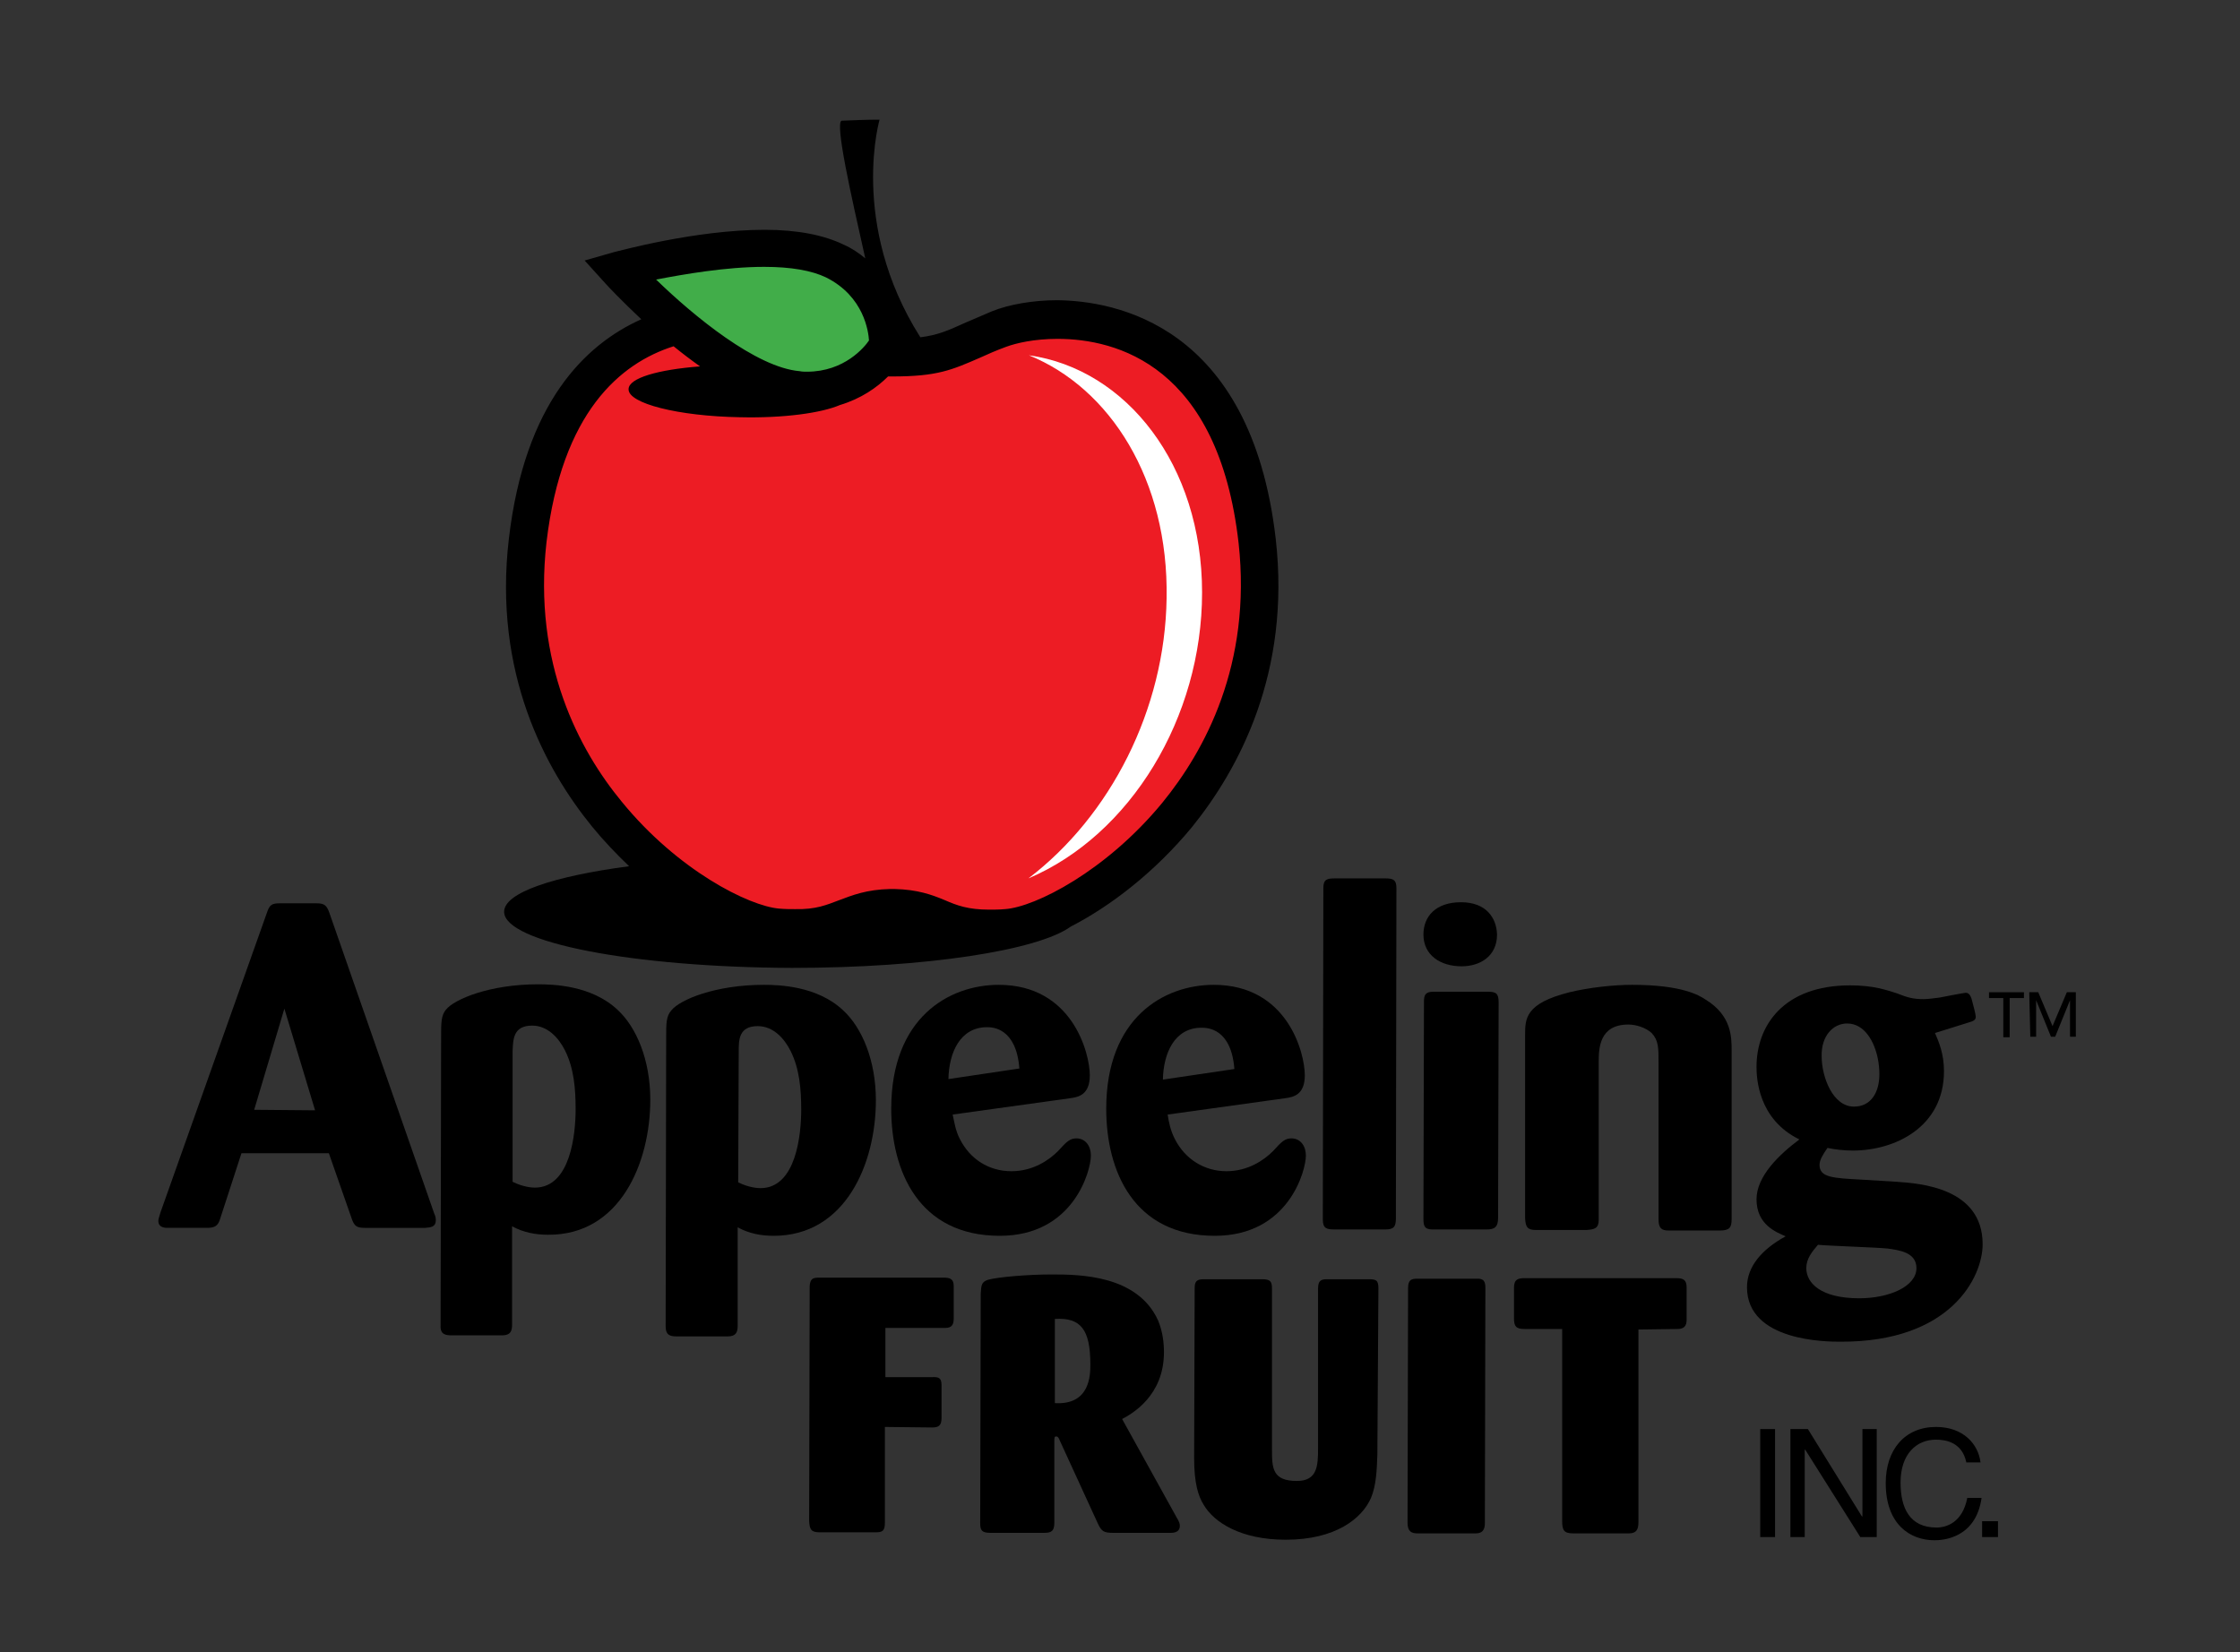 <?xml version="1.0" encoding="utf-8"?>
<!-- Generator: Adobe Illustrator 21.0.0, SVG Export Plug-In . SVG Version: 6.00 Build 0)  -->
<svg version="1.1" id="Layer_1" xmlns="http://www.w3.org/2000/svg" xmlns:xlink="http://www.w3.org/1999/xlink" x="0px" y="0px"
	 viewBox="0 0 423 312" style="enable-background:new 0 0 423 312;" xml:space="preserve">
<rect x="0" y="0" width="423" height="312" fill="#333333" stroke="none"/>
<style type="text/css">
	.st0{fill:#ED1C24;}
	.st1{fill:#41AD49;}
	.st2{fill:#FFFFFF;}
</style>
<g>
	<g>
		<path class="st0" d="M236.4,101.7c-5.3-45.8-39.4-43.5-48.5-39.8c-9.2,3.7-10.3,5.3-20,5.3c-9.7,0-10.8-1.6-20-5.4
			c-9.2-3.7-43.2-6.1-48.6,39.7c-5.4,46.4,33.9,71.7,46.9,72.8c12.1,1,12.4-3.5,21.3-3.7c0.1,0,0.2,0,0.3,0c0.1,0,0.2,0,0.3,0
			c8.8,0.2,9.1,4.7,21.3,3.8C202.3,173.4,241.8,148.1,236.4,101.7z"/>
		<path class="st1" d="M116.6,50.8c0,0,19.8,21.5,33.6,22.7c11.2,0.9,16.7-7.4,16.9-8.4c0.3-0.9,0-10.9-10-16
			C144.7,42.8,116.6,50.8,116.6,50.8z"/>
	</g>
</g>
<g>
	<path class="st2" d="M194.3,67.1c15.3,6.2,26.4,23.5,26,45.9c-0.3,21-10.6,41.1-26.1,52.9c19.3-8.2,32.8-30.4,32.8-54
		C227,87.8,212.7,69.7,194.3,67.1z"/>
	<path d="M240.9,101.7c-4.7-40.5-30.5-44.9-41.3-45c-4.5,0-9.1,0.8-12.3,2.1c-1.9,0.8-3.5,1.5-4.9,2.1c-3.5,1.6-5.4,2.4-8.6,2.8
		c0,0,0,0,0,0c-13.7-21.6-7.5-41.8-7.7-41.1c-2.4,0-4.8,0.1-7.2,0.2c-1.2,0.7,1.8,14,4.5,26c-1.2-1-2.5-1.9-4.1-2.6
		c-3.7-1.8-8.7-2.8-14.9-2.8c-13.2,0-27.8,4.1-28.4,4.2l-5.6,1.6l3.9,4.3c0.7,0.8,3.2,3.4,6.8,6.8c-10.7,4.8-22,15.9-25,41.4
		c-3,25.4,6.9,43.6,15.7,54.4c2.2,2.7,4.6,5.2,7,7.5c-14.3,1.9-23.6,5-23.6,8.6c0,5.8,24.4,10.5,54.4,10.6c25.2,0,46.4-3.3,52.6-7.8
		c7.4-3.8,15.8-10.2,22.9-18.8C233.9,145.3,243.8,127.1,240.9,101.7z M144.3,50.4c5.1,0,9,0.7,11.7,2c7.2,3.6,8,10.3,8.1,11.9
		c-0.8,1.2-4.6,5.9-11.7,5.9c-0.5,0-0.9,0-1.4-0.1c-8.2-0.7-20-10.4-27.1-17.3C129.1,51.8,137.1,50.4,144.3,50.4z M219.5,151.6
		c-10.6,12.9-24,19.7-29.7,20.1c-1.1,0.1-2.1,0.1-3,0.1c-4,0-6.1-0.8-8.4-1.8c-2.4-1-5.1-2-9.5-2.1c-0.2,0-0.3,0-0.4,0
		c-0.1,0-0.3,0-0.4,0c-4.5,0.1-7.2,1.2-9.6,2.1c-2.4,0.9-4.4,1.8-8.4,1.7c-0.9,0-1.9,0-3-0.1c-5.7-0.5-19.1-7.2-29.7-20.2
		c-8-9.7-16.8-26.1-14.2-49c2.9-24.5,13.9-33.8,24-37c1.6,1.3,3.3,2.6,5,3.8c-7.9,0.6-13.5,2.2-13.5,4.3c-0.1,2.7,9.4,5.1,21,5.3
		c8.3,0.2,15.4-0.8,18.9-2.3c4-1.2,7-3.3,9.1-5.4c0.3,0,0.5,0,0.8,0c8.5,0,11.2-1.2,16.7-3.6c1.3-0.6,2.9-1.3,4.8-2
		c1.9-0.7,5.3-1.5,9.7-1.5c11.1,0,30.4,5,34.2,38.6C236.4,125.5,227.5,141.8,219.5,151.6z"/>
	<g>
		<g>
			<path d="M167.1,269.5l0,18.1c0,1.6-0.5,1.8-1.8,1.8l-10.5,0c-1.7,0-1.9-0.6-2-2.1l0.1-44.4c0.1-1.3,0.5-1.6,1.7-1.6l23.5,0
				c1.1,0,2,0.1,2,1.6l0,6.1c0,1.1-0.3,1.8-1.6,1.8l-11.3,0l0,9.3l8.7,0c1.5-0.1,1.9,0.2,1.9,1.6v6.1c0,1.5-0.6,1.8-1.8,1.8
				L167.1,269.5z"/>
			<path d="M185.2,244.3c0.1-1.5,0.1-2.2,1.4-2.6c1.8-0.5,7.4-1,12-1c5.3,0,16.2,0.1,20.1,8.7c0.9,2.2,1.1,4.3,1.1,6
				c0,8.2-6,11.6-7.9,12.6l10.3,18.6c0.5,0.8,0.6,1.2,0.6,1.6c0,1-0.8,1.3-1.7,1.3l-10.9,0c-1.8,0-2.2-0.3-2.9-1.8l-7.2-15.7
				c-0.1-0.3-0.3-0.7-0.6-0.7c-0.4,0-0.4,0.1-0.4,1.1l0,15.2c0,1.7-0.7,1.9-2,1.9l-10.1,0c-1.6,0-1.9-0.5-1.9-1.8L185.2,244.3z
				 M199.2,265c6.7,0.4,6.7-5.4,6.7-7.3c0-6.6-1.8-8.9-6.7-8.6L199.2,265z"/>
			<path d="M260.1,274.7c-0.1,2.9-0.2,5.8-1.2,8.2c-1.7,3.9-6.7,7.9-16.1,7.9c-8.4,0-13.5-3.2-15.5-6.6c-1-1.6-1.8-4-1.8-8.8
				l0.1-32.1c0-1.2,0.3-1.7,1.7-1.7l11,0c1.6,0,1.9,0.4,1.9,1.8l0,30.4c0,3.5,0.1,5.9,4.7,5.9c3.9,0,4-2.9,4-6.2l0-30.1
				c0-1.5,0.5-1.8,1.7-1.8l7.7,0c1.5,0,2,0.1,2,1.7L260.1,274.7z"/>
			<path d="M280.4,287.7c0,1.9-1.2,1.9-1.9,1.9l-10.8,0c-1.1,0-1.9-0.3-1.9-2l0.1-44.3c0-1.6,0.6-1.8,1.8-1.8l11,0
				c1.6-0.1,1.8,0.6,1.8,1.8L280.4,287.7z"/>
			<path d="M309.4,251.1l0,36.4c0,1.4-0.4,2.1-1.8,2.1l-10.5,0c-1.7,0-2.1-0.5-2.1-2.3l0-36.3l-7.1,0c-1.6,0-2-0.5-2-2l0-5.8
				c0-1.6,0.8-1.8,2-1.8l28.7,0c1.2,0,1.9,0.3,1.9,1.7l0,6c0,0.7,0,1.9-1.7,1.9L309.4,251.1z"/>
		</g>
		<g>
			<path d="M378.3,188.5l-2.7,0l0-1.1l6.6,0v1.1l-2.7,0l0,7.4l-1.2,0L378.3,188.5z"/>
			<path d="M383.2,187.4l1.7,0l2.7,6.4l0,0l2.7-6.4h1.7l0,8.4l-1.1,0l0-6.9h0l-2.8,6.9h-0.8l-2.8-6.9l0,0l0,6.9l-1.1,0L383.2,187.4z
				"/>
		</g>
		<g>
			<path d="M62.1,217.8l-16.5,0l-4,12.3c-0.4,1.4-1,1.8-2.5,1.8l-7.5,0c-0.9,0-1.7-0.3-1.7-1.3c0-0.3,0.1-0.6,0.4-1.6l20.1-56.6
				c0.5-1.5,0.9-1.8,2.5-1.8l6.8,0c1.6,0,2,0.4,2.5,1.8l19.8,56.8c0.2,0.4,0.3,0.8,0.3,1.2c0,1.4-1,1.4-2,1.5l-11.4,0
				c-1.5,0-2-0.3-2.5-1.8L62.1,217.8z M59.5,209.7l-5.8-19.2L48,209.6L59.5,209.7z"/>
			<path d="M83.3,195.7c0-2.5,0-3.9,0.9-5c1.6-2,8.3-4.8,17.4-4.8c2.9,0,10.1,0.2,15,4.8c3.6,3.3,6.2,9.5,6.2,17
				c0,11.9-5.7,25.6-19.3,25.5c-2.3,0-4.6-0.4-6.8-1.6l0,18.6c0,1.2-0.3,2-1.9,2l-9.4,0c-1.2,0-2.3-0.1-2.2-1.9L83.3,195.7z
				 M96.8,223.2c2,1,3.7,1.1,4.2,1.1c6.8,0,7.7-10.3,7.7-14.8c0-3.8-0.3-7.7-2-11.1c-1.2-2.4-3.3-4.7-6.2-4.7
				c-3.6,0-3.6,2.6-3.7,4.8L96.8,223.2z"/>
			<path d="M125.8,195.8c0-2.5,0-3.9,1-5c1.6-2,8.3-4.8,17.4-4.8c2.9,0,10.1,0.2,15,4.8c3.6,3.3,6.2,9.5,6.2,17
				c0,11.9-5.7,25.6-19.3,25.6c-2.3,0-4.6-0.4-6.8-1.6l0,18.6c0,1.2-0.3,2-1.9,2l-9.5,0c-1.2,0-2.2-0.1-2.2-1.9L125.8,195.8z
				 M139.4,223.3c2,1,3.7,1.1,4.2,1.1c6.8,0,7.7-10.3,7.7-14.8c0-3.8-0.3-7.7-2-11.1c-1.2-2.4-3.3-4.7-6.2-4.7
				c-3.6,0-3.6,2.6-3.6,4.8L139.4,223.3z"/>
			<path d="M179.9,210.5c0.3,1.3,0.5,3,1.4,4.7c1.9,3.7,5.4,6,9.7,6c4.1,0,7.1-2.1,8.8-3.8c1.7-1.9,2.3-2.4,3.5-2.4
				c1.4,0,2.7,1.1,2.7,3.3c0,2.7-3.2,15.1-17.2,15.1c-15.3,0-20.5-12.2-20.5-24c0-17.2,10.9-23.4,20.3-23.4
				c13.9,0,17.2,12.9,17.2,17.1c0,3.7-2.2,4.1-3.6,4.3L179.9,210.5z M192.5,201.8c-0.6-7.7-5.1-7.8-6.1-7.8c-5.1,0-7.2,4.8-7.3,9.8
				L192.5,201.8z"/>
			<path d="M220.5,210.5c0.2,1.3,0.5,3,1.4,4.7c1.9,3.7,5.5,6,9.7,6c4.1,0,7.1-2.1,8.8-3.8c1.7-1.9,2.3-2.4,3.5-2.4
				c1.4,0,2.7,1.1,2.7,3.3c0,2.7-3.2,15.1-17.2,15.1c-15.3,0-20.5-12.2-20.5-24c0-17.2,10.9-23.4,20.3-23.4
				c13.9,0,17.2,12.8,17.2,17.1c0,3.7-2.2,4.1-3.6,4.3L220.5,210.5z M233.1,201.9c-0.6-7.7-5.1-7.8-6.2-7.8c-5.1,0-7.2,4.8-7.3,9.8
				L233.1,201.9z"/>
			<path d="M249.9,167.7c0-1.6,0.7-1.8,2.1-1.8l9.7,0c1.4,0,2,0.3,2,1.8l-0.1,62.4c0,1.6-0.4,2.1-2,2.1l-9.6,0
				c-1.5,0-2.2-0.2-2.2-1.9L249.9,167.7z"/>
			<path d="M276,182.5c-4,0-7.2-2.1-7.2-6c0-3.4,2.3-6.1,7.1-6.1c4.7,0,6.7,2.9,6.8,6.1C282.7,180.6,279.5,182.5,276,182.5z
				 M282.9,230c0,1.8-0.7,2.2-2.2,2.2l-10.2,0c-1.6,0-1.7-0.8-1.7-2.1l0.1-40.9c0-1.2,0.2-1.9,1.8-1.9l10.2,0c1.6,0,2.1,0.3,2.1,2
				L282.9,230z"/>
			<path d="M327,230.2c0,1.7-0.4,2.2-2.3,2.2l-9.6,0c-1.4,0-1.9-0.5-1.9-2.1l0-29.6c0-2.8,0-4.2-1.3-5.6c-1.1-1-2.9-1.6-4.4-1.6
				c-5.5,0-5.6,4.5-5.6,7.1l0,29.8c0,1.6-0.8,1.8-2.3,1.9l-9.6,0c-1.6,0-1.9-0.6-2-2.2l0-34.6c0-3.1,0-6,8.4-8.1
				c3.7-0.9,8.3-1.4,11.8-1.4c9.5,0,12.7,2,13.9,2.8c4.9,3,4.9,7.1,4.9,9.6L327,230.2z"/>
			<path d="M365.4,195.1c0.7,1.6,1.7,3.9,1.7,7.2c0,10.6-9.3,15-17.2,15c-1.7,0-3.4-0.2-4.8-0.5c-0.9,1.3-1.5,2.3-1.5,3.2
				c0,2.4,2.5,2.5,8.1,2.8l6.5,0.4c4.3,0.3,16.2,1.1,16.2,11.8c0,6.1-5.9,18.5-26.9,18.4c-2.4,0-17.6,0-17.6-10.3
				c0-3.8,2.7-7.1,7.3-9.6c-1.8-0.8-5.5-2.2-5.5-7c0-4.3,4.2-8.4,8.1-11.3c-7.8-3.8-8.1-11.6-8.1-13.7c0-7.7,5-15.4,17.7-15.4
				c4.4,0,6.9,0.9,8.8,1.5c2,0.8,3.1,1.1,5,1.1c1.1,0,2.1-0.2,3.1-0.3c0.4-0.1,4.7-0.9,4.9-0.9c0.8,0,1,0.9,1.1,1.1
				c0.3,1.1,0.8,3,0.8,3.4c0,0.6-0.3,0.8-1.3,1.1L365.4,195.1z M341.1,239.5c0,2.8,2.7,5.7,10,5.7c5.6,0,10.8-2.2,10.8-5.7
				c0-3-3.3-3.4-5.5-3.7c-1.8-0.2-11-0.5-13.1-0.7C342.2,236.4,341.1,237.7,341.1,239.5z M348.8,193.3c-2.6,0-4.9,2.3-4.8,6.2
				c0,3.9,2.1,9.5,6.1,9.5c3.3,0,4.8-2.8,4.8-6.1c0-1-0.1-2-0.3-3C354,196.9,352.2,193.3,348.8,193.3z"/>
		</g>
	</g>
</g>
<g>
	<path d="M335.2,290.3h-2.8v-20.4h2.8V290.3z"/>
	<path d="M351.7,269.9h2.7v20.4h-3.1l-10.4-16.5h-0.1v16.5h-2.7v-20.4h3.3l10.2,16.5h0.1V269.9z"/>
	<path d="M371.3,276.1c-0.8-3.6-3.7-4.2-5.7-4.2c-3.7,0-6.7,2.7-6.7,8.1c0,4.8,1.7,8.5,6.8,8.5c1.8,0,4.9-0.9,5.8-5.6h2.7
		c-1.1,7.7-7.4,8-8.9,8c-4.6,0-9.2-3-9.2-10.8c0-6.3,3.6-10.6,9.5-10.6c5.2,0,8,3.3,8.4,6.7H371.3z"/>
	<path d="M377.3,290.3h-3v-3h3V290.3z"/>
</g>
</svg>
